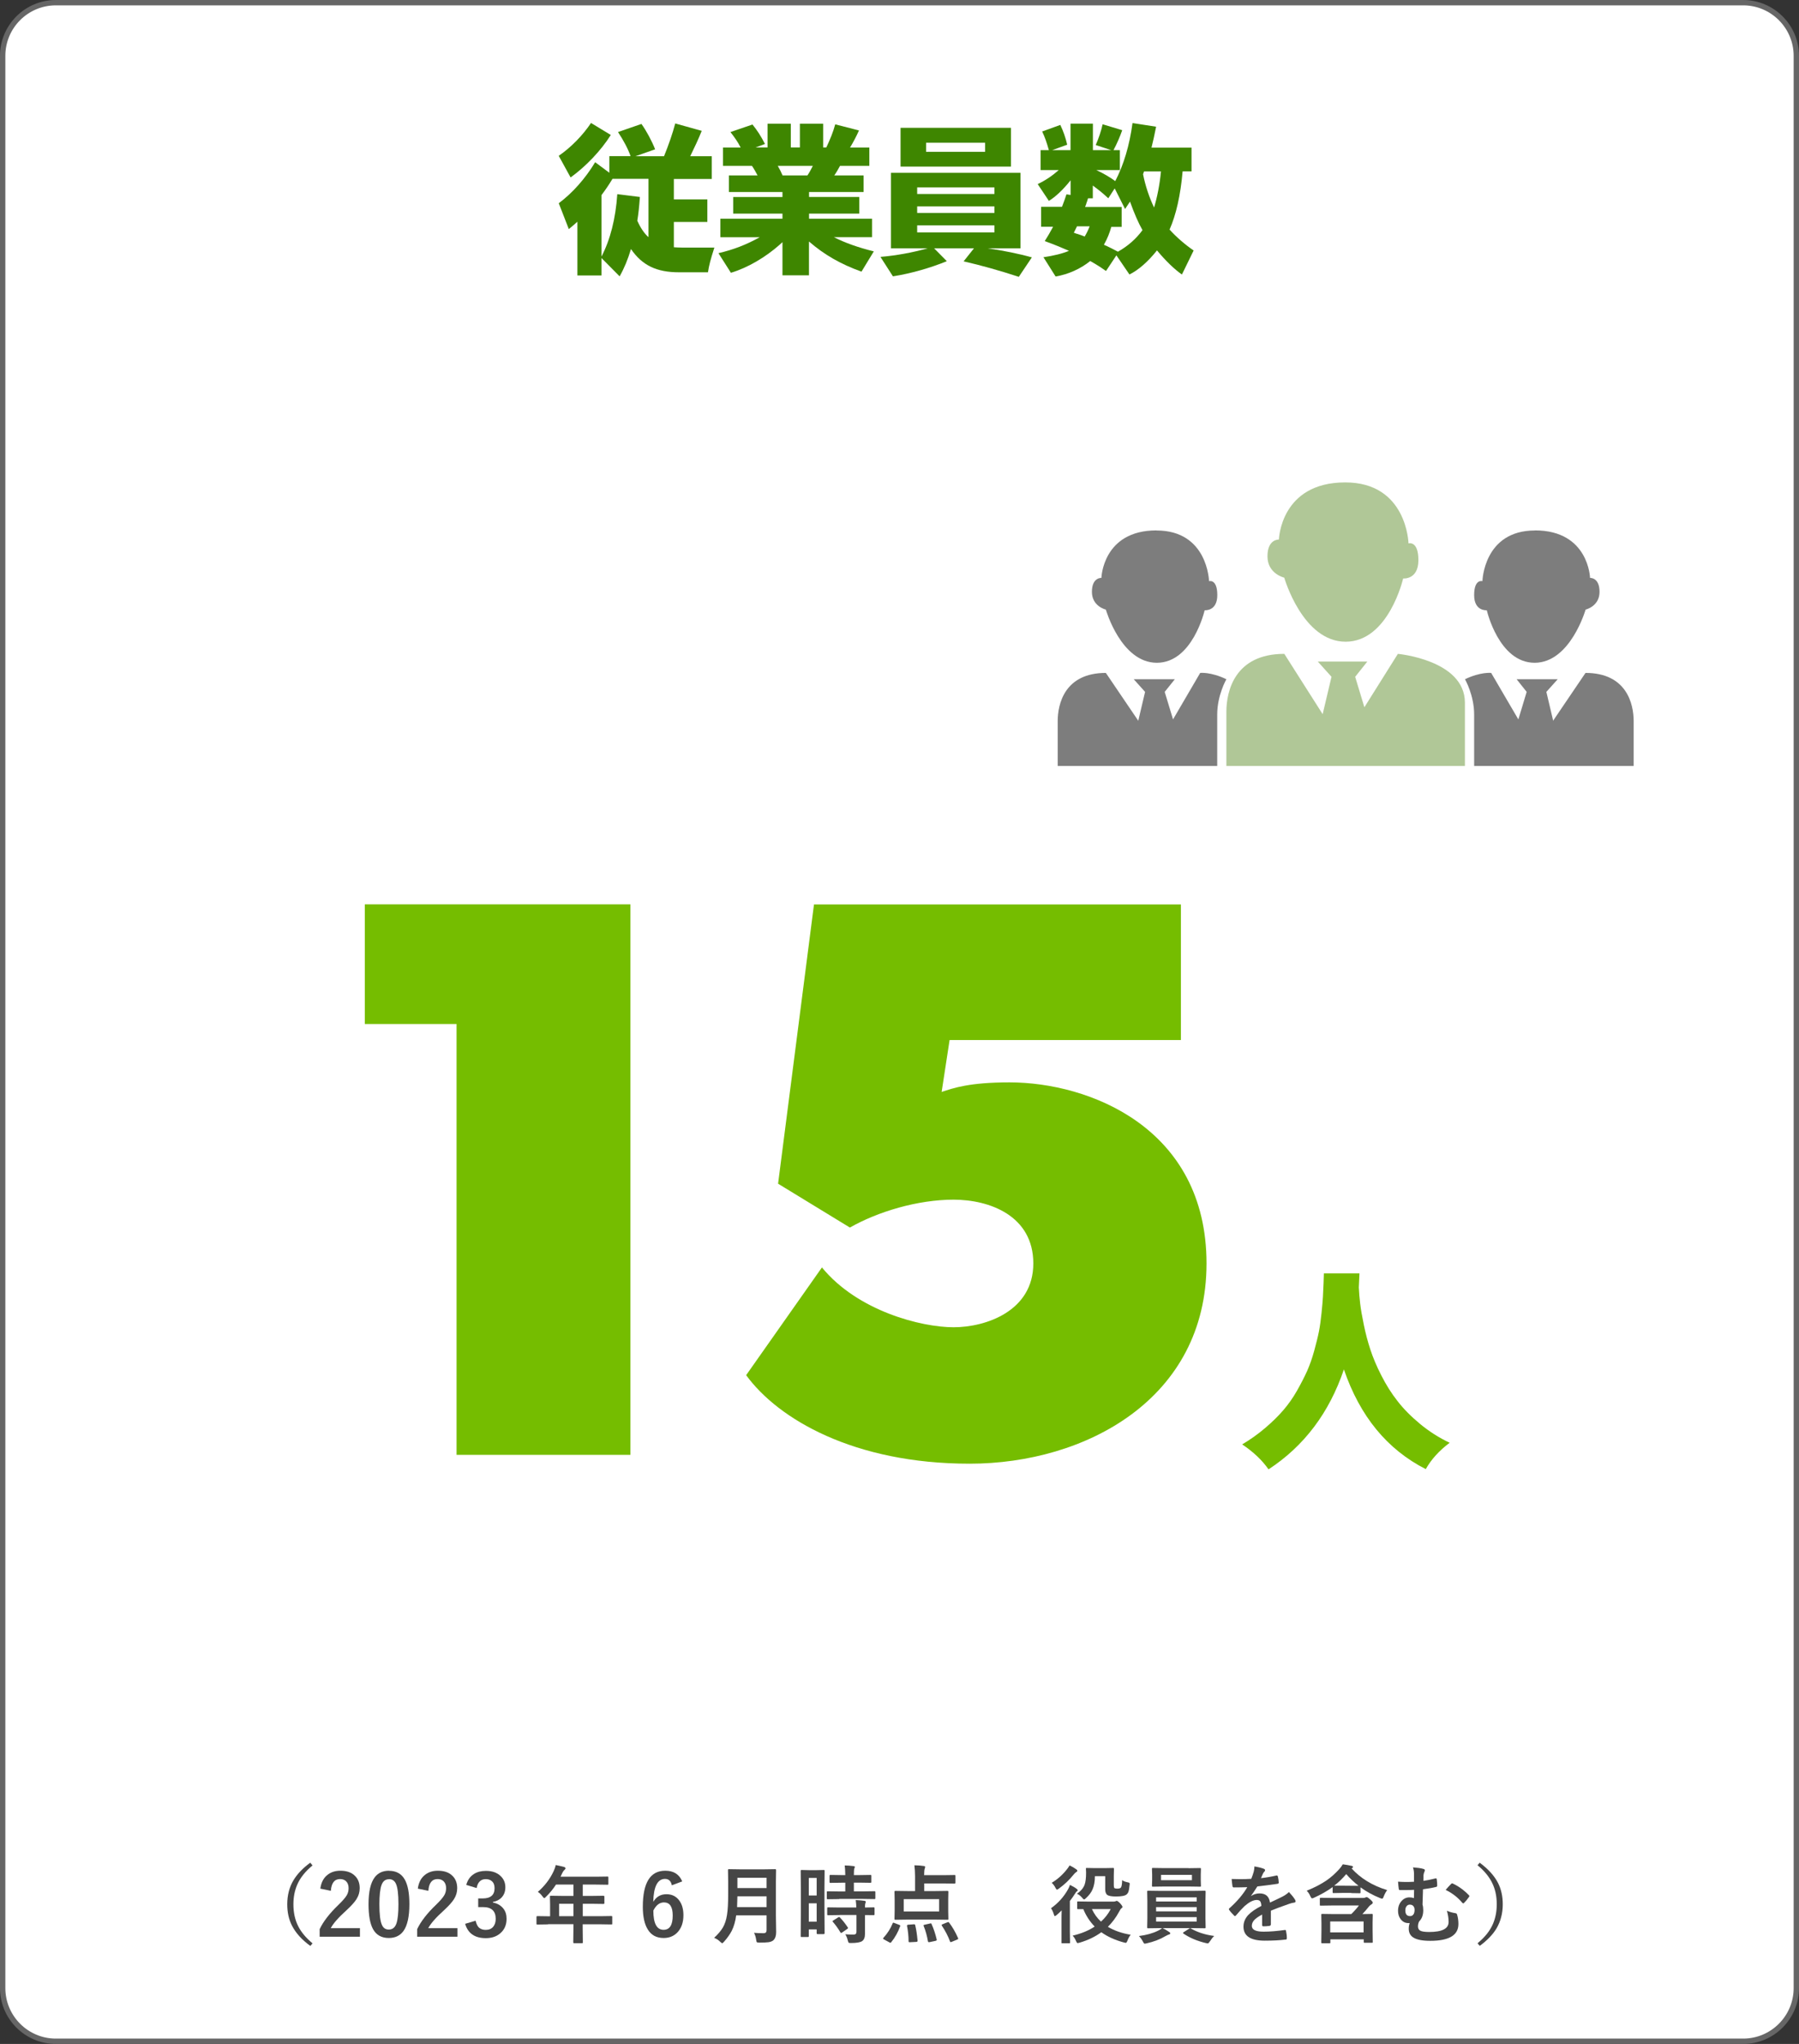 <?xml version="1.0" encoding="UTF-8"?>
<svg id="_レイヤー_1" data-name="レイヤー 1" xmlns="http://www.w3.org/2000/svg" viewBox="0 0 221.96 252.14">
  <rect x="0" y="0" width="221.96" height="252.14" fill="#333333" stroke="none"/>
  <g>
    <rect x=".33" y=".33" width="221.31" height="251.48" rx="6.56" ry="6.56" style="fill: #fff;"/>
    <path d="m215.07,252.14H6.89c-3.8,0-6.89-3.09-6.89-6.89V6.89C0,3.09,3.09,0,6.89,0h208.18c3.8,0,6.89,3.09,6.89,6.89v238.36c0,3.8-3.09,6.89-6.89,6.89ZM6.89.66C3.45.66.66,3.45.66,6.89v238.36c0,3.44,2.8,6.23,6.23,6.23h208.18c3.44,0,6.23-2.8,6.23-6.23V6.89c0-3.44-2.8-6.23-6.23-6.23H6.89Z" style="fill: #666;"/>
  </g>
  <g>
    <path d="m68.94,19.22c1.54-1.06,2.97-2.54,3.98-4.05l2.44,1.48c-1.2,1.91-3.07,3.88-4.96,5.24l-1.46-2.66Zm14.19,11.28c.26.02.67.04,1.02.04h3.99c-.47,1.46-.67,2.22-.79,3.05h-3.58c-2.78,0-4.55-.87-5.92-2.87-.39,1.3-.83,2.36-1.4,3.37l-2.24-2.26v2.15h-2.97v-6.63c-.55.49-.59.53-1.06.91l-1.24-3.19c1.65-1.22,3.29-3.05,4.49-5.06l1.75,1.3v-2.05h2.62c-.31-.89-.85-1.91-1.55-2.97l2.89-1c.59.81,1.28,2.09,1.69,3.13l-2.42.85h3.52c.57-1.42,1.06-2.81,1.38-4.04l3.27.91c-.47,1.16-.79,1.83-1.42,3.13h2.66v2.81h-4.68v2.52h4.13v2.78h-4.13v3.15Zm-3.11-8.44h-4.45l-.1.16c-.32.53-.71,1.12-1.26,1.85v7.58c1.08-2.07,1.75-4.68,1.95-7.7l2.79.35c-.1,1.34-.18,2.05-.32,2.93.39.87.85,1.56,1.38,2.03v-7.2Z" style="fill: #3e8600;"/>
    <path d="m103.64,20.46c-.18.35-.47.85-.71,1.18h3.62v2.05h-6.73v.61h6.2v2.05h-6.2v.63h7.77v2.28h-4.7c1.36.69,2.95,1.26,4.92,1.75l-1.52,2.5c-2.58-.93-4.57-2.07-6.48-3.72v4.17h-3.27v-4.09l-.28.26c-1.83,1.63-4.04,2.91-6.08,3.52l-1.54-2.42c1.85-.43,3.44-1.04,5.1-1.97h-4.86v-2.28h7.66v-.63h-6.08v-2.05h6.08v-.61h-6.61v-2.05h3.54c-.2-.37-.45-.83-.69-1.18h-3.58v-2.26h2.18c-.33-.67-.75-1.26-1.26-1.91l2.72-.93c.61.75,1.06,1.46,1.54,2.4l-1.16.43h1.48v-2.93h2.87v2.93h1.12v-2.93h2.87v2.93h.39c.45-.95.85-1.91,1.1-2.85l2.93.75c-.3.69-.71,1.46-1.1,2.11h2.38v2.26h-3.64Zm-7.68,0c.24.41.45.83.59,1.18h3.07c.22-.31.49-.83.67-1.18h-4.33Z" style="fill: #3e8600;"/>
    <path d="m121.84,30.63c1.85.26,3.96.69,5.47,1.12l-1.61,2.4c-2.28-.75-4.66-1.42-6.81-1.91l1.28-1.61h-4.92l1.57,1.59c-2.03.83-4.43,1.52-6.65,1.87l-1.54-2.4c1.91-.16,3.96-.53,5.83-1.06h-4.53v-9.31h15.98v9.31h-4.07Zm2.89-10.08h-13.62v-4.78h13.62v4.78Zm-11.57,3.38h9.53v-.81h-9.53v.81Zm0,2.34h9.53v-.81h-9.53v.81Zm0,2.4h9.53v-.87h-9.53v.87Zm1.1-9.94h7.28v-1.12h-7.28v1.12Z" style="fill: #3e8600;"/>
    <path d="m145.82,33.86c-.91-.63-2.01-1.69-3.07-2.97-1.12,1.4-2.28,2.42-3.4,2.97l-1.61-2.36-1.28,1.93c-.57-.41-.96-.65-1.36-.89-.26-.14-.45-.26-.59-.34-1.18.96-2.72,1.65-4.27,1.91l-1.5-2.38c1.26-.18,2.36-.45,3.15-.79-.79-.35-1.71-.73-2.99-1.2.41-.65.59-.96.91-1.55l.12-.22h-1.48v-2.46h2.58c.28-.71.35-.96.55-1.54l.51.08v-1.81c-.92,1.16-1.87,2.05-2.68,2.54l-1.38-2.07c.91-.43,1.77-1,2.6-1.73h-2.24v-2.46h1.02c-.3-1.04-.49-1.59-.83-2.3l2.24-.81c.37.77.65,1.57.85,2.44l-1.85.67h2.26v-3.27h2.76v3.27h2.26l-1.91-.63c.35-.79.69-1.79.85-2.56l2.42.73c-.26.75-.69,1.75-1.08,2.46h.79v2.46h-2.91c.87.39,1.81.96,2.34,1.36,1.04-2.01,1.75-4.37,2.13-7.16l2.91.45c-.16.85-.43,2.03-.57,2.58h4.94v2.93h-1.1c-.26,2.97-.81,5.37-1.61,7.18.85.94,1.93,1.87,2.97,2.58l-1.44,2.95Zm-12.93-5.02c.47.16.59.2.94.34.26-.45.41-.75.61-1.26h-1.56c-.12.24-.3.61-.39.79l.39.14Zm3.56,1.46c.39.18,1.04.51,1.48.75,1.22-.69,2.22-1.56,3.03-2.66-.49-.85-1.02-2.07-1.54-3.52-.18.28-.28.43-.61.91l-1.28-2.54-.79,1.22c-.79-.73-1.14-1-1.91-1.57v1.57h-.59c-.08.28-.12.39-.2.61l-.06.2c-.06.12-.06.14-.1.26h4.51v2.46h-1.28c-.22.77-.47,1.42-.91,2.2l.24.12Zm4.7-9.15c-.04.1-.1.28-.12.34.28,1.44.79,2.93,1.36,4.11.37-1.22.69-2.79.85-4.45h-2.09Z" style="fill: #3e8600;"/>
  </g>
  <path d="m163.32,157.08h4.41c-.02.46-.04,1.04-.08,1.74.03.67.09,1.34.17,2.01.08.68.23,1.55.45,2.61.22,1.07.49,2.09.81,3.06.32.97.76,2.03,1.35,3.18.58,1.14,1.24,2.2,1.99,3.15.74.96,1.67,1.9,2.78,2.82,1.11.92,2.33,1.7,3.66,2.33-1.3.97-2.28,2.06-2.95,3.25-4.77-2.43-8.13-6.53-10.1-12.3-1.81,5.35-4.91,9.46-9.3,12.33-.77-1.11-1.85-2.14-3.25-3.08,1.01-.6,1.94-1.26,2.81-2,.86-.73,1.61-1.46,2.24-2.19.63-.73,1.2-1.53,1.7-2.41.5-.88.92-1.7,1.26-2.45.33-.75.63-1.59.88-2.51s.45-1.71.58-2.37c.13-.66.23-1.41.32-2.27.09-.85.14-1.51.17-1.97s.05-1.03.08-1.7c.03-.67.04-1.09.04-1.24Z" style="fill: #75bd00;"/>
  <g>
    <path d="m180.74,94.49h-29.43v-6.68c0-2.54,1.03-7.15,7.15-7.15l7.05,11.09,6.96-11.09s8.27.75,8.27,6.02v7.8Z" style="fill: #b0c797;"/>
    <polygon points="162.59 90.63 164.28 83.49 162.59 81.61 168.7 81.61 167.2 83.49 169.36 90.63 165.98 93.17 162.59 90.63" style="fill: #b0c797;"/>
    <path d="m165.98,59.51c7.62,0,7.8,7.52,7.8,7.52,0,0,1.22-.38,1.22,2.07s-1.88,2.26-1.88,2.26c0,0-1.79,7.8-7.1,7.8s-7.57-7.9-7.57-7.9c0,0-2.07-.47-2.07-2.63s1.41-2.07,1.41-2.07c0,0,.19-7.05,8.18-7.05Z" style="fill: #b0c797;"/>
    <g>
      <path d="m150.18,94.49h-19.68v-5.54c0-2.11.86-5.94,5.94-5.94l6.25,9.22,5.39-9.22s1.3-.15,3.23.78c0,0-1.13,1.96-1.13,4.35s0,6.35,0,6.35Z" style="fill: #7d7d7d;"/>
      <polygon points="139.88 91.28 141.28 85.35 139.88 83.79 144.95 83.79 143.7 85.35 145.5 91.28 142.69 93.39 139.88 91.28" style="fill: #7d7d7d;"/>
      <path d="m142.69,65.44c6.33,0,6.48,6.25,6.48,6.25,0,0,1.02-.31,1.02,1.72s-1.56,1.87-1.56,1.87c0,0-1.48,6.48-5.9,6.48s-6.29-6.56-6.29-6.56c0,0-1.72-.39-1.72-2.19s1.17-1.72,1.17-1.72c0,0,.16-5.86,6.79-5.86Z" style="fill: #7d7d7d;"/>
    </g>
    <g>
      <path d="m181.88,94.49h19.68s0-3.44,0-5.54c0-2.11-.86-5.94-5.94-5.94l-6.25,9.22-5.39-9.22s-1.3-.15-3.23.78c0,0,1.13,1.96,1.13,4.35,0,2.4,0,6.35,0,6.35Z" style="fill: #7d7d7d;"/>
      <polygon points="192.19 91.28 190.79 85.35 192.19 83.79 187.12 83.79 188.36 85.35 186.57 91.28 189.38 93.39 192.19 91.28" style="fill: #7d7d7d;"/>
      <path d="m189.38,65.44c-6.33,0-6.48,6.25-6.48,6.25,0,0-1.02-.31-1.02,1.72,0,2.03,1.56,1.87,1.56,1.87,0,0,1.48,6.48,5.9,6.48,4.41,0,6.29-6.56,6.29-6.56,0,0,1.72-.39,1.72-2.19s-1.17-1.72-1.17-1.72c0,0-.16-5.86-6.79-5.86Z" style="fill: #7d7d7d;"/>
    </g>
  </g>
  <g>
    <path d="m38.57,230.11c-.9.74-1.54,1.54-1.91,2.41-.3.7-.46,1.5-.46,2.4,0,1.02.2,1.93.6,2.71.38.75.97,1.44,1.76,2.1l-.27.32c-1.06-.77-1.81-1.61-2.27-2.51-.39-.77-.58-1.64-.58-2.62,0-1.12.25-2.1.76-2.96.46-.77,1.15-1.5,2.08-2.18l.27.33Z" style="fill: #464646;"/>
    <path d="m39.52,232.99c.1-.75.39-1.33.9-1.72.42-.33.95-.5,1.57-.5.78,0,1.39.21,1.81.64.39.38.58.89.58,1.52,0,.48-.13.93-.4,1.35-.24.38-.65.83-1.22,1.36-1.01.91-1.66,1.65-1.95,2.22h3.6v1.05h-4.97v-.93c.45-.95,1.22-1.94,2.29-2.97.55-.53.9-.94,1.07-1.24.14-.25.21-.53.21-.85,0-.37-.11-.66-.32-.86-.18-.17-.43-.26-.73-.26-.69,0-1.07.48-1.14,1.45l-1.31-.27Z" style="fill: #464646;"/>
    <path d="m47.99,230.78c.89,0,1.54.36,1.95,1.08.38.67.57,1.68.57,3.03,0,1.54-.25,2.66-.74,3.33-.41.56-1.01.85-1.8.85-.9,0-1.55-.37-1.95-1.1-.37-.68-.55-1.7-.55-3.06,0-1.54.25-2.64.75-3.31.41-.55,1-.83,1.78-.83Zm0,1.04c-.45,0-.76.25-.93.75-.16.47-.25,1.25-.25,2.33,0,1.24.1,2.09.31,2.55.17.39.45.58.85.58.46,0,.78-.26.95-.78.16-.48.24-1.26.24-2.35,0-1.23-.1-2.07-.31-2.52-.17-.38-.46-.57-.86-.57Z" style="fill: #464646;"/>
    <path d="m51.55,232.99c.1-.75.39-1.33.9-1.72.42-.33.95-.5,1.57-.5.78,0,1.39.21,1.81.64.39.38.58.89.58,1.52,0,.48-.13.93-.4,1.35-.24.38-.65.83-1.22,1.36-1.01.91-1.66,1.65-1.95,2.22h3.6v1.05h-4.97v-.93c.45-.95,1.22-1.94,2.29-2.97.55-.53.9-.94,1.07-1.24.14-.25.21-.53.21-.85,0-.37-.11-.66-.32-.86-.18-.17-.43-.26-.73-.26-.69,0-1.07.48-1.14,1.45l-1.31-.27Z" style="fill: #464646;"/>
    <path d="m57.53,232.51c.16-.59.48-1.04.95-1.34.41-.26.9-.38,1.47-.38.77,0,1.38.21,1.83.65.38.37.57.82.57,1.37,0,.51-.15.93-.46,1.26-.27.29-.63.47-1.08.55v.07c.58.12,1.01.38,1.31.77.26.34.38.75.38,1.25,0,.76-.27,1.36-.8,1.8-.46.39-1.05.58-1.76.58-1.36,0-2.21-.59-2.55-1.77l1.29-.38c.1.43.25.73.48.9.19.15.45.23.77.23.41,0,.72-.13.94-.41.19-.24.29-.56.29-.95,0-.97-.52-1.45-1.55-1.45h-.61v-1.07h.55c.98,0,1.47-.42,1.47-1.26,0-.39-.11-.68-.34-.87-.19-.17-.45-.25-.76-.25s-.57.1-.76.31c-.18.19-.3.46-.35.79l-1.29-.39Z" style="fill: #464646;"/>
    <path d="m67.62,237.39l-1.31.02c-.06,0-.09,0-.1-.02-.01-.01-.02-.04-.02-.09v-.83c0-.07.04-.1.12-.1l1.31.02h.25v-1.47l-.02-.94c0-.05,0-.09.02-.1.01-.01.05-.02.1-.02l1.44.02h1.34v-1.4h-2.15c-.35.54-.76,1.04-1.23,1.5-.1.11-.17.17-.22.17-.04,0-.11-.07-.21-.2-.17-.24-.37-.43-.58-.57.84-.73,1.49-1.57,1.94-2.54.13-.28.22-.53.27-.77.44.09.78.17,1.01.23.13.04.19.1.19.18,0,.05-.04.12-.13.2-.1.08-.18.21-.27.38l-.21.45h4.34l1.44-.02c.05,0,.09,0,.1.02,0,.01.02.04.02.09v.78c0,.05,0,.09-.02.1-.01.01-.04.02-.09.02l-1.44-.02h-1.61v1.4h1.12l1.44-.02c.07,0,.11.04.11.11v.79c0,.08-.04.11-.11.11l-1.44-.02h-1.12v1.53h2.22l1.31-.02c.08,0,.11.03.11.1v.83c0,.05,0,.08-.02.09-.01.01-.04.02-.1.02l-1.31-.02h-2.22v.51l.02,1.71c0,.05,0,.09-.03.1-.01,0-.04.01-.09.01h-.93c-.06,0-.1,0-.11-.03-.01,0-.02-.04-.02-.09l.02-1.71v-.51h-3.14Zm1.36-1.01h1.77v-1.53h-1.77v1.53Z" style="fill: #464646;"/>
    <path d="m84.17,232.09l-1.28.48c-.11-.53-.39-.79-.84-.79-.92,0-1.41.95-1.45,2.83.37-.63.91-.94,1.63-.94.67,0,1.2.26,1.58.78.34.46.51,1.06.51,1.81,0,.92-.26,1.63-.77,2.15-.44.44-.99.66-1.67.66-.87,0-1.52-.34-1.95-1.04-.41-.65-.62-1.59-.62-2.81,0-2.97.92-4.45,2.77-4.45,1.03,0,1.72.44,2.09,1.31Zm-3.56,3.6c0,1.58.42,2.37,1.26,2.37.76,0,1.13-.59,1.13-1.76,0-1.08-.36-1.62-1.08-1.62-.54,0-.98.34-1.31,1.01Z" style="fill: #464646;"/>
    <path d="m93.02,238.43c.37.03.77.05,1.19.05.25,0,.37-.12.37-.37v-1.83h-3.75c-.1.74-.28,1.38-.55,1.91-.22.42-.53.87-.95,1.34-.11.12-.18.18-.22.18-.05,0-.13-.06-.25-.17-.2-.21-.45-.37-.75-.49.49-.45.84-.88,1.07-1.26.25-.43.43-.96.52-1.59.1-.6.14-1.44.14-2.52v-1.55l-.02-1.42c0-.06,0-.1.02-.11.01-.01.04-.02.09-.02l1.4.02h2.92l1.38-.02c.06,0,.09,0,.1.03.01.01.02.05.02.1l-.02,1.42v4.13l.03,2.1c0,.44-.11.76-.33.98-.14.13-.35.21-.61.25-.23.03-.6.05-1.13.05-.18,0-.28-.02-.31-.05-.03-.03-.06-.12-.08-.28-.05-.35-.14-.64-.27-.88Zm-2.08-3.17h3.64v-1.33h-3.6c-.01.6-.03,1.04-.04,1.33Zm3.64-3.62h-3.6v1.27h3.6v-1.27Z" style="fill: #464646;"/>
    <path d="m101.73,238.47c0,.05,0,.09-.02.1-.01.01-.04.02-.09.02h-.76c-.07,0-.1-.04-.1-.12v-.46h-.97v.83c0,.08-.03.11-.1.11h-.78c-.05,0-.09,0-.1-.02,0-.01-.02-.04-.02-.09l.02-3.23v-2.29l-.02-2.52c0-.05,0-.09.02-.1.01-.01.05-.02.1-.02l.9.02h.91l.9-.02c.05,0,.09,0,.1.02.01.01.02.04.02.09l-.02,2.12v2.4l.02,3.15Zm-.97-6.81h-.97v2.17h.97v-2.17Zm-.97,5.4h.97v-2.27h-.97v2.27Zm3.76-2.79l-1.41.02c-.06,0-.1,0-.11-.03-.01-.01-.02-.05-.02-.1v-.73c0-.05,0-.09.02-.1.01-.01.05-.02.1-.02l1.41.02h.75v-1.08h-.49l-1.32.02c-.06,0-.1,0-.11-.02,0-.01-.02-.05-.02-.1v-.73c0-.06,0-.09.03-.11.01,0,.05-.02.1-.02l1.32.02h.49c-.01-.52-.03-.92-.07-1.19.35,0,.71.04,1.08.08.11.01.17.04.17.1,0,.03-.02.11-.07.22-.03.08-.05.34-.05.79h.7l1.33-.02c.06,0,.09,0,.1.02.01.01.02.05.02.1v.73c0,.06,0,.09-.02.1-.01,0-.05.02-.1.02l-1.33-.02h-.7v1.08h1.11l1.41-.02c.06,0,.09,0,.11.02,0,.01.02.04.02.09v.73c0,.06,0,.09-.02.11-.01.01-.05.02-.1.02l-1.41-.02h-2.93Zm.04,1.97l-1.4.02c-.06,0-.1,0-.11-.02,0-.01-.02-.04-.02-.09v-.74c0-.05,0-.09.02-.1.01-.01.05-.02.1-.02l1.4.02h2.07c0-.29-.03-.6-.07-.92.44.02.79.05,1.06.09.12.02.18.06.18.12,0,.05-.02.11-.05.18-.03.07-.05.25-.05.53l1.05-.02c.06,0,.09,0,.11.02.01.01.02.04.02.09v.74c0,.05,0,.08-.02.09-.01.01-.05.02-.11.02-.01,0-.06,0-.14,0-.27,0-.58-.01-.91-.01v2.33c0,.42-.11.72-.36.89-.23.15-.68.23-1.36.23-.17,0-.27-.01-.3-.05-.03-.03-.06-.12-.1-.27-.07-.29-.17-.54-.31-.76.32.03.67.04,1.03.04.23,0,.35-.11.35-.33v-2.09h-2.07Zm.04.3c.34.35.66.76.96,1.21.03.04.04.07.04.09,0,.03-.03.07-.09.11l-.64.44c-.06.04-.1.06-.12.06-.03,0-.06-.02-.09-.07-.26-.45-.57-.88-.92-1.29-.03-.04-.05-.07-.05-.09,0-.03.03-.06.1-.1l.59-.37c.05-.03.09-.05.12-.05s.06.02.1.06Z" style="fill: #464646;"/>
    <path d="m110.13,237.27c.02-.06.05-.09.08-.09.02,0,.07.01.14.04l.6.23c.09.04.13.07.13.1,0,.01,0,.04-.02.07-.26.73-.63,1.39-1.1,1.97-.03.05-.06.07-.1.07-.04,0-.08-.02-.13-.05l-.66-.36c-.08-.05-.12-.09-.12-.12,0-.02.02-.05.05-.08.49-.54.87-1.13,1.13-1.77Zm2.69-7.17c.49.01.87.04,1.16.09.11.01.16.04.16.1,0,.07-.01.13-.04.21-.05.1-.08.35-.08.74v.08h2.37l1.37-.02c.05,0,.09,0,.1.02s.02.05.02.1v.84c0,.07-.04.1-.11.1l-1.37-.02h-2.37v.94h1.4l1.46-.02c.08,0,.12.03.12.1l-.02.95v1.46l.02.93c0,.05,0,.09-.02.1-.01.01-.04.02-.1.02l-1.46-.02h-3.49l-1.46.02c-.06,0-.09,0-.1-.02,0-.01-.02-.05-.02-.1l.02-.93v-1.46l-.02-.95c0-.07.04-.1.12-.1l1.46.02h.96v-1.82c0-.48-.03-.93-.08-1.36Zm-1.32,4.18v1.52h4.37v-1.52h-4.37Zm1.24,3.1s.06,0,.07,0c.06,0,.1.04.11.12.12.48.22,1.12.29,1.89v.04c0,.07-.05.11-.15.12l-.78.04s-.05,0-.07,0c-.07,0-.11-.04-.11-.11,0-.64-.07-1.27-.19-1.9,0-.02,0-.04,0-.05,0-.05.05-.09.15-.1l.68-.05Zm2.21,0c.25.56.46,1.19.62,1.87,0,.03,0,.05,0,.07,0,.04-.04.08-.13.1l-.75.16c-.05,0-.09,0-.11,0-.05,0-.08-.03-.09-.1-.11-.65-.28-1.28-.53-1.9-.01-.03-.02-.05-.02-.07,0-.03.05-.06.15-.08l.67-.15s.07-.02.09-.02c.04,0,.07.04.1.11Zm2.15-.21c.4.52.77,1.15,1.1,1.9.02.04.03.07.03.08,0,.03-.04.07-.12.11l-.7.29c-.07.02-.11.03-.12.03-.03,0-.05-.02-.07-.07-.24-.65-.58-1.31-1.02-1.97-.02-.03-.03-.05-.03-.07,0-.03.04-.06.13-.1l.57-.23c.07-.03.11-.04.13-.04.03,0,.06.02.1.07Z" style="fill: #464646;"/>
    <path d="m132.01,232.52c.35.17.63.33.82.48.09.07.14.13.14.18,0,.05-.03.09-.08.11-.09.06-.16.15-.22.26-.24.38-.47.7-.67.96v3.8l.02,1.29c0,.06,0,.1-.02.11,0,0-.04.01-.08.01h-.86c-.05,0-.08,0-.09-.03,0,0,0-.04,0-.1v-1.29s0-1.54,0-1.54c0-.23,0-.6.02-1.1-.2.2-.4.39-.6.56-.12.1-.2.15-.24.15-.05,0-.09-.08-.13-.23-.1-.31-.21-.56-.35-.74.88-.62,1.58-1.4,2.1-2.33.09-.16.17-.34.24-.55Zm-.04-2.4c.29.13.56.29.81.47.09.06.14.12.14.19,0,.06-.05.12-.16.18-.08.05-.18.14-.29.28-.54.67-1.15,1.25-1.83,1.74-.12.08-.2.13-.23.13-.05,0-.11-.08-.19-.23-.11-.23-.26-.43-.46-.62.72-.43,1.35-.99,1.88-1.67.13-.16.24-.32.32-.47Zm7.54,8.54c-.17.21-.3.45-.4.72-.07.19-.14.29-.22.29-.04,0-.11-.02-.23-.05-1.08-.29-2.01-.71-2.78-1.26-.75.55-1.64.98-2.69,1.29-.12.03-.2.05-.23.05-.06,0-.13-.09-.21-.28-.11-.26-.25-.48-.41-.64,1.06-.25,1.97-.62,2.72-1.12-.6-.62-1.07-1.34-1.4-2.15h-.65c-.07,0-.11-.02-.11-.09v-.75c0-.05,0-.09.02-.1.01,0,.04-.01.09-.01l1.38.02h3.01c.11,0,.19-.02.25-.05.06-.03.1-.04.13-.04.07,0,.21.09.4.28.21.23.31.39.31.47,0,.05-.04.11-.12.16-.07.04-.16.17-.28.4-.39.73-.86,1.36-1.4,1.89.78.47,1.72.8,2.82.98Zm-6.63-5.06c.48-.32.79-.7.94-1.11.12-.33.18-.83.18-1.48l-.02-.47c0-.06,0-.09.02-.1.01,0,.04-.01.09-.01l1.01.02h1.19l1.02-.02c.06,0,.1,0,.11.02,0,.01.02.05.02.1l-.02.85v1.15c0,.17.02.29.06.34.04.06.17.09.39.09s.37-.05.44-.15c.08-.13.13-.43.14-.9.15.12.37.21.68.27.11.02.18.04.21.07.03.02.04.07.04.13,0,.03,0,.09-.02.19-.03.36-.08.62-.13.77-.04.12-.11.23-.21.32-.19.18-.63.27-1.33.27-.51,0-.86-.06-1.04-.17-.19-.12-.29-.36-.29-.72v-1.62h-1.27c0,.68-.11,1.22-.3,1.65-.16.37-.43.72-.79,1.05-.11.11-.19.17-.24.17-.06,0-.14-.07-.25-.21-.2-.23-.4-.39-.62-.48Zm4.16,1.9h-2.32c.28.61.65,1.12,1.12,1.55.51-.46.91-.98,1.2-1.55Z" style="fill: #464646;"/>
    <path d="m144.25,238.32c.09.06.14.12.14.17,0,.08-.06.12-.17.15-.05.01-.19.07-.41.19-.67.4-1.45.7-2.34.9-.14.03-.21.04-.22.04-.05,0-.1-.02-.13-.07-.02-.03-.06-.1-.12-.21-.13-.25-.29-.47-.48-.66.93-.12,1.71-.34,2.34-.65.21-.1.39-.21.52-.33h-.25l-1.46.02c-.06,0-.09,0-.11-.02,0-.01-.02-.05-.02-.1l.02-1.1v-2.18l-.02-1.11c0-.06,0-.09.02-.1.01,0,.05-.02.1-.02l1.46.02h4.05l1.46-.02c.05,0,.09,0,.1.02,0,.01.02.05.02.1l-.02,1.11v2.18l.02,1.1c0,.05,0,.09-.02.1-.01.01-.05.02-.1.02l-1.46-.02h-3.74c.24.11.51.26.81.47Zm2.4-7.86l1.4-.02c.05,0,.09,0,.1.02.01.01.02.05.02.1l-.02.7v.68l.02.69c0,.06,0,.09-.02.1-.01,0-.05.01-.1.01l-1.4-.02h-2.99l-1.41.02c-.05,0-.09,0-.1-.02-.01-.01-.02-.05-.02-.1l.02-.69v-.68l-.02-.7c0-.06,0-.09.02-.1.01-.01.04-.02.09-.02l1.41.02h2.99Zm-4.01,3.6v.51h5.01v-.51h-5.01Zm0,1.73h5.01v-.53h-5.01v.53Zm5.01,1.25v-.54h-5.01v.54h5.01Zm-.59-5.1v-.66h-3.81v.66h3.81Zm2.74,6.89c-.18.16-.35.38-.51.64-.12.18-.21.27-.27.27,0,0-.08-.01-.22-.04-1.07-.25-2-.64-2.78-1.17-.04-.03-.06-.06-.06-.08,0-.03.04-.07.1-.11l.64-.41c.05-.04.1-.07.14-.07.01,0,.04,0,.08.03.8.47,1.76.78,2.88.93Z" style="fill: #464646;"/>
    <path d="m154.76,230.24c.49.08.89.18,1.19.3.09.03.13.09.13.18,0,.06-.02.12-.07.15-.06.05-.12.13-.18.25-.01.03-.04.09-.07.15-.06.15-.12.29-.18.42.68-.08,1.31-.19,1.91-.33.03,0,.04,0,.06,0,.05,0,.09.04.11.11.06.24.1.49.11.75v.03c0,.08-.06.12-.18.14-.82.12-1.64.23-2.46.32-.34.55-.61.94-.78,1.16v.02c.34-.22.69-.32,1.06-.32.76,0,1.18.38,1.28,1.13.72-.33,1.23-.58,1.55-.74.34-.18.6-.37.79-.56.32.34.57.65.74.92.05.08.08.16.08.23,0,.08-.05.13-.16.15-.21.03-.43.08-.64.16-1.03.36-1.78.64-2.25.84v1.69c0,.11-.07.17-.2.19-.23.03-.48.05-.74.05-.09,0-.14-.06-.14-.17,0-.6,0-1.03,0-1.28-.48.25-.82.49-1.02.73-.16.2-.25.42-.25.66,0,.48.48.72,1.46.72.76,0,1.63-.07,2.62-.21h.03c.07,0,.11.04.11.12.06.29.1.58.1.86v.04c0,.11-.04.16-.12.16-.71.09-1.58.14-2.6.14-1.76,0-2.63-.58-2.63-1.73,0-.54.2-1.01.58-1.43.35-.37.89-.75,1.63-1.13-.02-.28-.07-.48-.16-.58-.08-.1-.22-.15-.41-.15h-.06c-.41.02-.89.27-1.45.76-.33.32-.68.7-1.05,1.14-.05.06-.1.09-.13.09-.03,0-.06-.02-.11-.07-.3-.3-.5-.53-.6-.69-.03-.04-.04-.07-.04-.1,0-.04.02-.08.07-.11.95-.85,1.69-1.72,2.2-2.6-.49.02-1.05.03-1.68.03-.08,0-.13-.06-.15-.17-.02-.13-.06-.42-.1-.87.34.01.69.02,1.06.02.44,0,.9-.01,1.36-.04.13-.31.23-.61.31-.9.05-.21.08-.42.08-.64Z" style="fill: #464646;"/>
    <path d="m166.72,233.51h-1.15l-1.02.02c-.06,0-.09,0-.11-.02,0-.01-.02-.04-.02-.09v-.63c-.64.47-1.41.91-2.31,1.32-.11.05-.19.07-.24.07s-.12-.09-.2-.26c-.12-.29-.27-.51-.45-.68.99-.4,1.8-.83,2.46-1.28.55-.38,1.07-.85,1.56-1.39.16-.17.31-.37.43-.59.43.06.79.12,1.08.19.12.02.18.06.18.14,0,.07-.04.11-.11.14l-.07.03c1.13,1.24,2.6,2.14,4.4,2.68-.16.21-.3.47-.43.79-.06.18-.13.27-.19.27-.03,0-.11-.02-.25-.07-.89-.36-1.7-.8-2.42-1.33v.61c0,.05,0,.09-.02.1-.01.01-.04.02-.09.02l-1.03-.02Zm.95,1.55h-3.3l-1.41.02c-.06,0-.1,0-.11-.03,0-.01-.01-.05-.01-.1v-.72c0-.05,0-.09.03-.1.01-.01.05-.02.1-.02l1.41.02h3.8c.11,0,.21-.02.29-.06.05-.03.11-.04.15-.04.08,0,.21.08.4.25.23.2.35.34.35.42s-.05.15-.14.21c-.14.08-.28.2-.4.36-.23.29-.47.57-.74.85l1.16-.02c.05,0,.09,0,.1.02s.02.05.02.1l-.02.9v.93l.02,1.5c0,.05,0,.09-.02.1-.01,0-.04.01-.09.01h-.88c-.06,0-.09,0-.1-.02s-.02-.05-.02-.1v-.3h-4.12v.36c0,.05,0,.09-.02.1-.01.01-.04.02-.1.02h-.87c-.06,0-.1,0-.11-.02,0-.01-.02-.04-.02-.09l.02-1.51v-.84l-.02-1.04c0-.06,0-.09.02-.1.02-.01.05-.02.11-.02l1.44.02h2.13c.38-.37.7-.73.96-1.08Zm-3.55,1.97v1.35h4.12v-1.35h-4.12Zm.5-4.41h.94s1.15.01,1.15.01h.9c-.57-.46-1.08-.93-1.51-1.44-.48.56-.97,1.03-1.49,1.43Z" style="fill: #464646;"/>
    <path d="m174.46,232.15v-.93c0-.32-.04-.61-.13-.86.57.04.99.1,1.25.18.15.03.22.09.22.18,0,.06-.03.14-.08.24-.04.09-.07.21-.09.36,0,.08,0,.18,0,.32,0,.17,0,.3-.01.38.52-.08,1-.17,1.45-.29.05-.01.09-.02.11-.02.05,0,.08.05.09.14.04.29.05.54.05.76,0,.09-.04.14-.13.16-.42.11-.96.2-1.62.29-.02.46-.04,1.09-.06,1.89.06.19.09.42.09.7,0,.59-.17,1.05-.5,1.37-.1.18-.15.39-.15.63s.1.42.29.52c.21.11.57.16,1.08.16,1.61,0,2.41-.41,2.41-1.24,0-.44-.07-.9-.21-1.38.32.14.67.24,1.05.3.12.01.19.08.21.19.11.36.16.74.16,1.15,0,1.38-1.16,2.07-3.47,2.07-.98,0-1.69-.14-2.11-.42-.37-.24-.55-.6-.55-1.08,0-.24.04-.47.11-.69-.03,0-.09,0-.17,0-.39,0-.7-.17-.95-.5-.21-.28-.31-.62-.31-1.01,0-.5.15-.91.46-1.24.26-.28.58-.42.94-.42.22,0,.4.03.56.09.01-.46.02-.8.02-1.02-.37.02-.76.03-1.16.03-.22,0-.42,0-.59,0-.08,0-.13-.05-.14-.16-.03-.2-.06-.49-.09-.88.31.02.62.04.93.04.24,0,.59,0,1.05-.03Zm-.49,2.8c-.2,0-.35.08-.45.23-.09.13-.13.29-.13.49,0,.47.2.71.61.7.17,0,.31-.09.41-.24.08-.14.12-.31.12-.53,0-.21-.06-.37-.17-.49-.1-.1-.23-.15-.39-.15Zm4.4-1.82c.26-.31.49-.55.67-.73.04-.05.09-.07.12-.07.02,0,.05,0,.1.03.37.17.76.4,1.17.71.32.25.59.49.81.73.03.03.05.07.05.1,0,.03-.02.07-.05.11-.19.28-.39.52-.6.73-.04.04-.08.06-.11.06-.03,0-.07-.03-.12-.08-.54-.65-1.22-1.18-2.04-1.58Z" style="fill: #464646;"/>
    <path d="m182.29,230.11l.27-.33c1.06.78,1.81,1.61,2.27,2.51.39.77.58,1.65.58,2.62,0,1.11-.26,2.1-.76,2.96-.46.77-1.15,1.49-2.08,2.17l-.27-.32c.9-.74,1.54-1.54,1.91-2.41.3-.71.46-1.51.46-2.4,0-1.02-.2-1.93-.61-2.72-.38-.74-.96-1.44-1.76-2.09Z" style="fill: #464646;"/>
  </g>
  <g>
    <path d="m56.33,179.47v-53.15h-11.32v-14.76h32.77v67.91h-21.46Z" style="fill: #75bd00;"/>
    <path d="m119.62,180.56c-14.27,0-23.62-5.51-27.56-10.92l9.35-13.29c4.43,5.41,12.3,7.38,16.24,7.38s9.84-1.97,9.84-7.87-5.41-7.87-9.84-7.87-9.35,1.48-12.79,3.44l-8.86-5.41,4.43-34.45h45.27v16.73h-28.54l-.98,6.4c1.47-.49,3.44-1.18,8.37-1.18,9.84,0,24.31,5.61,24.31,22.34s-14.96,24.7-29.23,24.7Z" style="fill: #75bd00;"/>
  </g>
</svg>